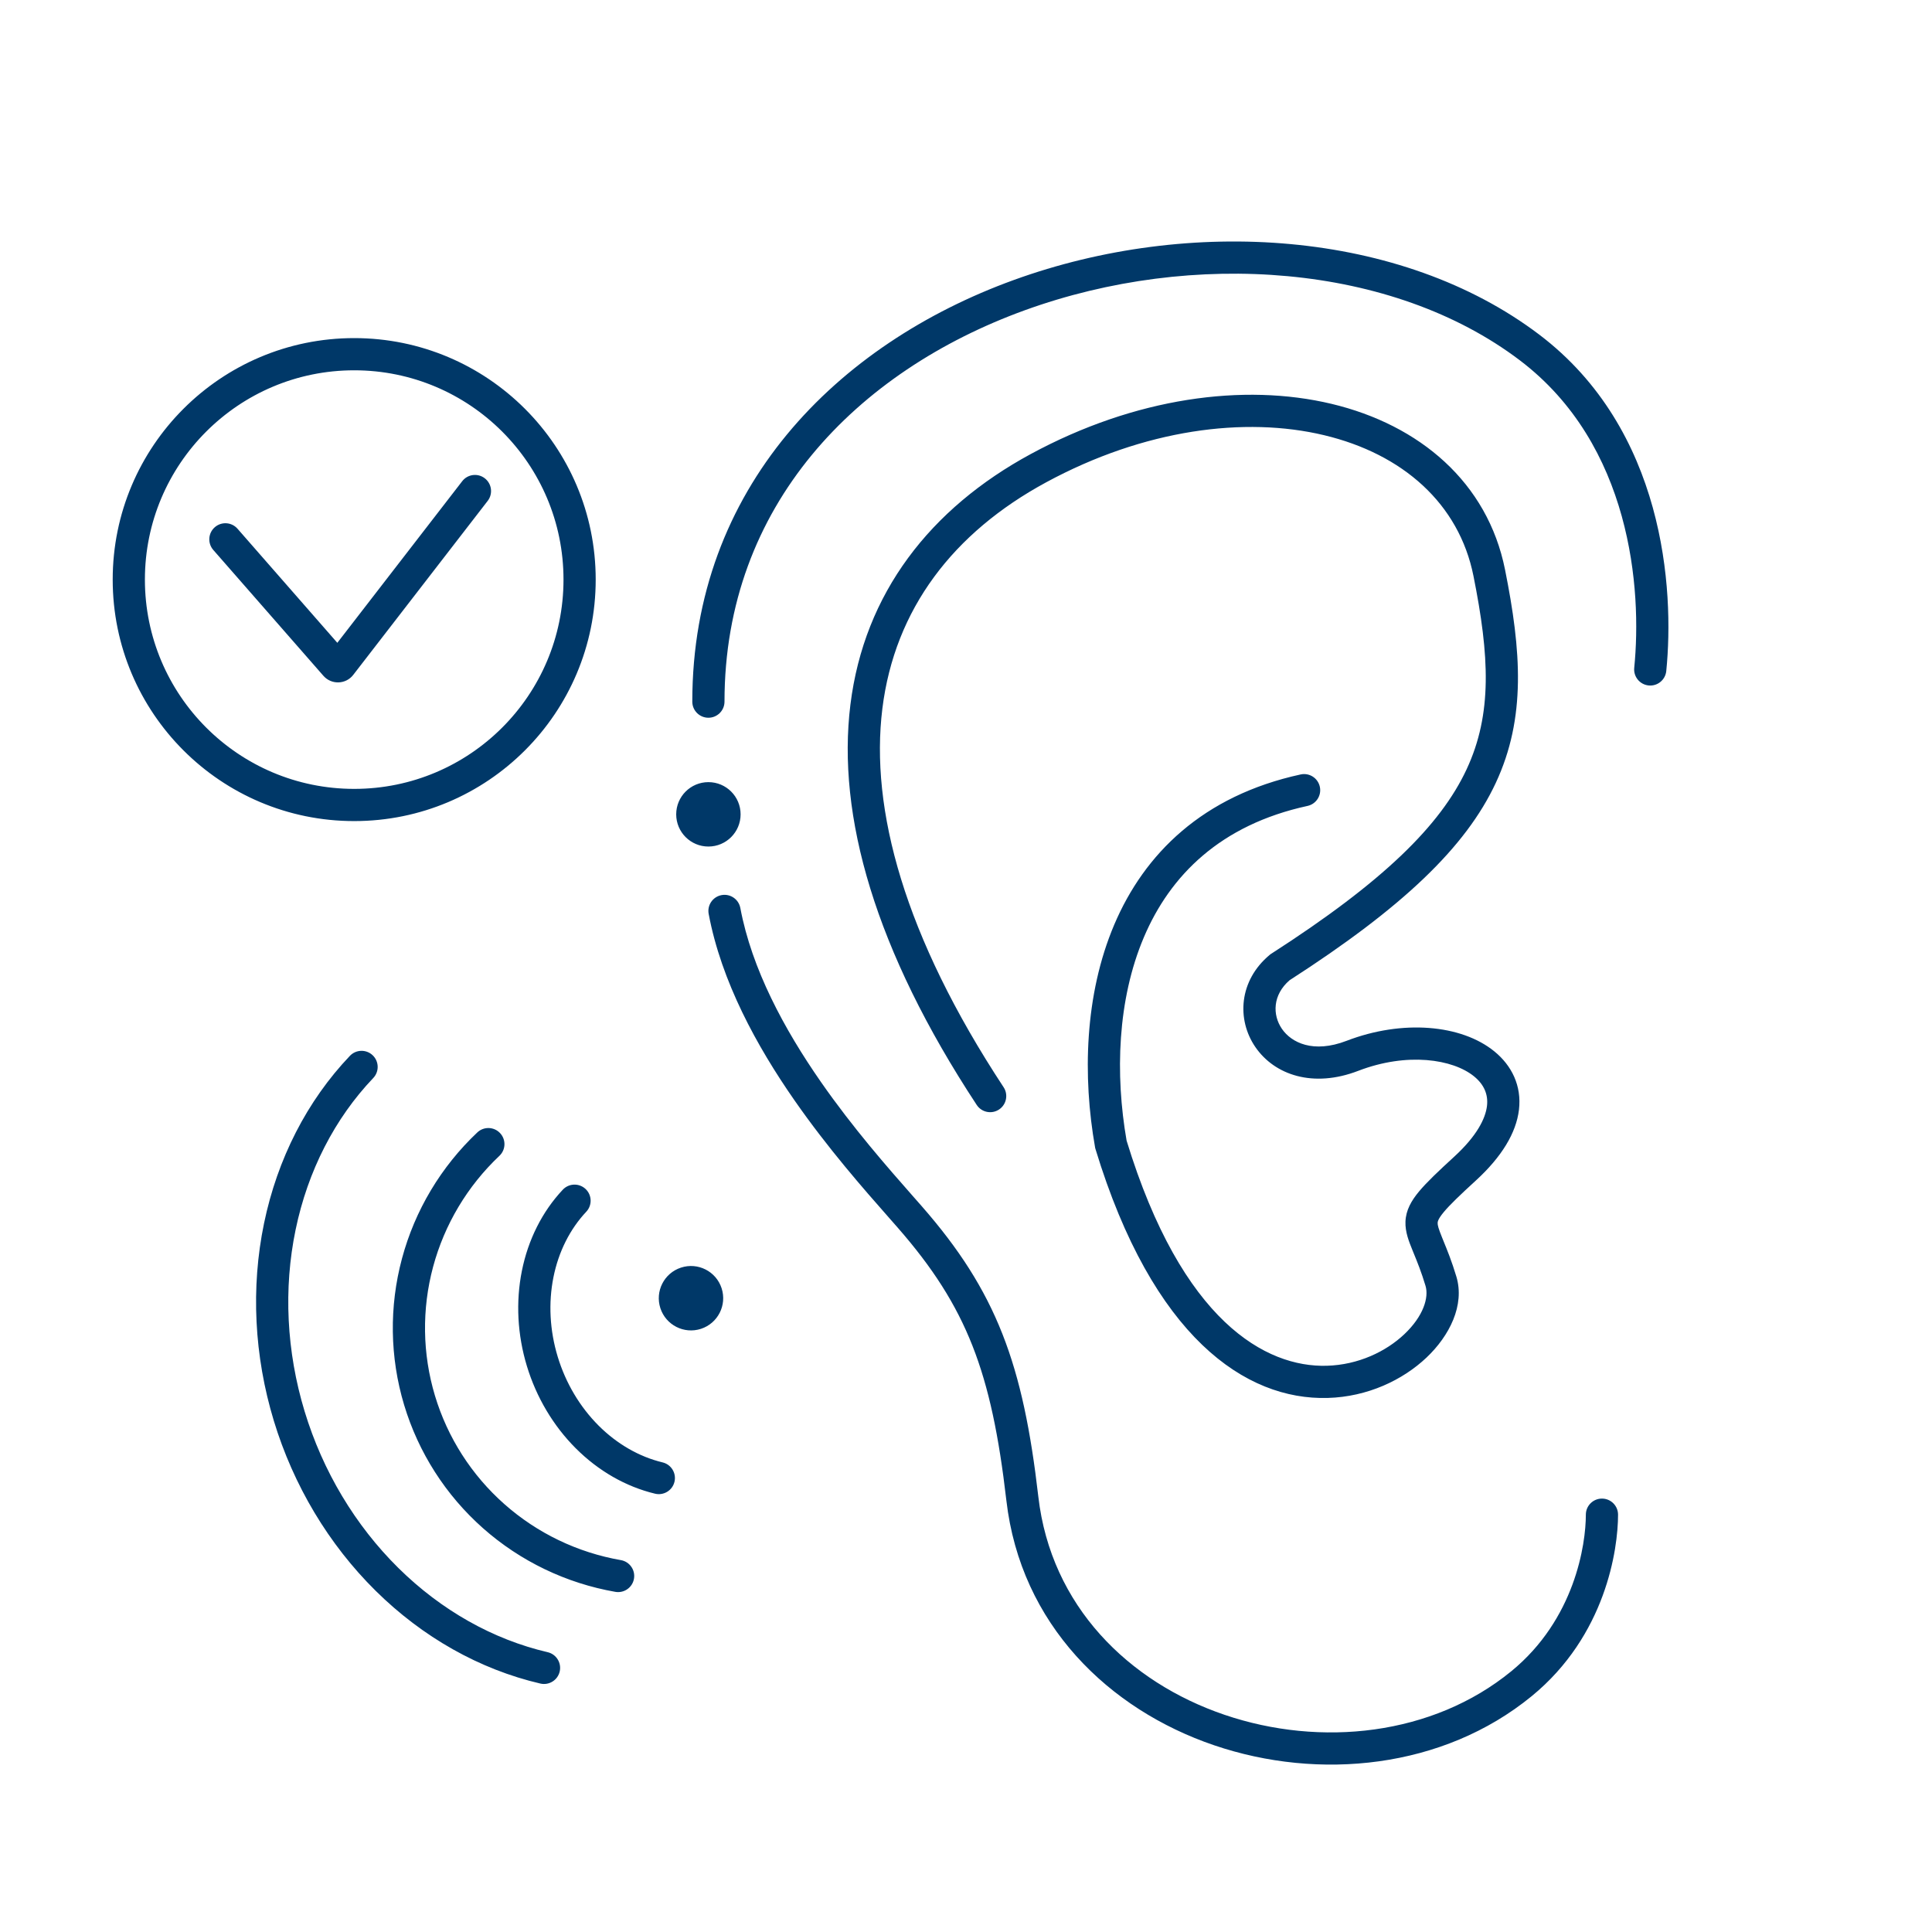 <svg width="120" height="120" viewBox="0 0 120 120" fill="none" xmlns="http://www.w3.org/2000/svg">
<path fill-rule="evenodd" clip-rule="evenodd" d="M45 43.58C45 31.37 53.235 23.047 63.653 19.27C74.109 15.479 86.483 16.381 94.396 22.377C101.317 27.62 101.994 36.586 101.505 41.48C101.45 42.03 101.851 42.52 102.4 42.575C102.95 42.63 103.44 42.229 103.495 41.679C104.006 36.574 103.38 26.674 95.604 20.782C87.017 14.278 73.891 13.43 62.972 17.39C52.015 21.362 43 30.289 43 43.58C43 44.132 43.448 44.58 44 44.58C44.552 44.58 45 44.132 45 43.58ZM64.976 29.959C71.081 26.652 77.334 25.858 82.24 27.03C87.132 28.198 90.622 31.285 91.52 35.776C92.511 40.733 92.702 44.336 91.094 47.782C89.469 51.264 85.923 54.762 78.959 59.239L78.907 59.272L78.86 59.312C76.949 60.904 76.801 63.329 77.974 65.036C79.168 66.774 81.563 67.589 84.359 66.513C87.4 65.343 90.237 65.781 91.556 66.855C92.171 67.356 92.445 67.972 92.359 68.695C92.265 69.475 91.732 70.553 90.325 71.843C89.337 72.748 88.617 73.431 88.143 73.999C87.66 74.579 87.323 75.165 87.296 75.877C87.271 76.52 87.517 77.126 87.73 77.65C87.756 77.714 87.783 77.78 87.81 77.848C88.028 78.379 88.284 79.007 88.542 79.867C88.759 80.589 88.411 81.749 87.227 82.869C86.09 83.945 84.368 84.775 82.409 84.83C78.641 84.936 73.418 82.111 69.975 70.847C69.258 66.736 69.401 62.096 71.046 58.22C72.677 54.376 75.799 51.234 81.213 50.057C81.752 49.94 82.095 49.407 81.977 48.867C81.86 48.328 81.327 47.985 80.788 48.102C74.701 49.426 71.074 53.034 69.205 57.439C67.357 61.795 67.243 66.879 68.015 71.254L68.026 71.313L68.043 71.371C71.6 83.058 77.366 86.973 82.466 86.829C84.945 86.76 87.129 85.715 88.602 84.322C90.027 82.973 90.991 81.07 90.458 79.292C90.171 78.335 89.879 77.623 89.661 77.09L89.661 77.089L89.661 77.089C89.634 77.023 89.608 76.959 89.583 76.897C89.339 76.297 89.289 76.094 89.294 75.954C89.297 75.885 89.315 75.717 89.679 75.28C90.052 74.833 90.67 74.239 91.676 73.317C93.269 71.857 94.172 70.372 94.345 68.933C94.523 67.438 93.891 66.178 92.819 65.305C90.763 63.629 87.1 63.316 83.641 64.646C81.566 65.445 80.21 64.76 79.622 63.904C79.022 63.029 79.05 61.79 80.097 60.885C87.098 56.378 91.037 52.634 92.906 48.627C94.798 44.573 94.489 40.426 93.481 35.384C92.396 29.958 88.172 26.39 82.704 25.084C77.249 23.782 70.494 24.696 64.024 28.2C57.788 31.578 53.679 36.836 52.82 43.769C51.968 50.656 54.343 59.02 60.665 68.629C60.968 69.091 61.588 69.219 62.05 68.915C62.511 68.612 62.639 67.991 62.336 67.53C56.157 58.139 54.033 50.254 54.805 44.015C55.572 37.824 59.213 33.081 64.976 29.959ZM44.816 55.597C45.358 55.495 45.881 55.853 45.983 56.395C46.695 60.194 48.714 63.933 50.985 67.196C52.994 70.084 55.154 72.536 56.694 74.286L56.694 74.286C56.891 74.509 57.078 74.721 57.253 74.921C59.55 77.546 61.135 79.996 62.26 82.85C63.379 85.691 64.022 88.884 64.493 92.965C65.277 99.752 70.096 104.48 76.054 106.508C82.03 108.543 88.986 107.799 93.867 103.806C97.821 100.571 98.5 95.923 98.5 94.08C98.5 93.527 98.948 93.08 99.5 93.08C100.052 93.08 100.5 93.527 100.5 94.08C100.5 96.236 99.735 101.589 95.133 105.354C89.625 109.86 81.918 110.617 75.409 108.401C68.883 106.18 63.397 100.907 62.507 93.194C62.044 89.189 61.427 86.192 60.399 83.583C59.376 80.988 57.929 78.731 55.747 76.238C55.576 76.042 55.392 75.833 55.196 75.611C53.658 73.865 51.422 71.326 49.343 68.338C47.004 64.977 44.805 60.965 44.017 56.764C43.915 56.221 44.273 55.699 44.816 55.597ZM44 52.58C45.105 52.58 46 51.684 46 50.58C46 49.475 45.105 48.58 44 48.58C42.895 48.58 42 49.475 42 50.58C42 51.684 42.895 52.58 44 52.58ZM41.017 81.254C41.36 82.304 42.489 82.878 43.539 82.536C44.589 82.193 45.163 81.064 44.82 80.014C44.478 78.964 43.349 78.39 42.299 78.733C41.249 79.075 40.675 80.204 41.017 81.254ZM21.734 65.579C22.115 65.18 22.748 65.164 23.148 65.545C23.548 65.926 23.563 66.559 23.182 66.959C20.794 69.466 19.118 72.724 18.36 76.383C17.601 80.041 17.793 83.947 18.92 87.662C20.048 91.377 22.064 94.742 24.737 97.383C27.409 100.024 30.624 101.831 34.017 102.621C34.554 102.746 34.889 103.284 34.764 103.822C34.638 104.36 34.101 104.694 33.563 104.569C29.786 103.69 26.247 101.688 23.331 98.806C20.415 95.924 18.228 92.267 17.006 88.243C15.785 84.22 15.573 79.974 16.401 75.977C17.23 71.978 19.07 68.375 21.734 65.579ZM31.059 70.378C30.68 69.976 30.047 69.958 29.646 70.338C27.391 72.468 25.771 75.178 24.969 78.166C24.166 81.154 24.211 84.303 25.1 87.261C25.989 90.22 27.687 92.872 30.003 94.922C32.32 96.972 35.165 98.339 38.22 98.873C38.764 98.968 39.282 98.603 39.377 98.059C39.472 97.515 39.108 96.997 38.564 96.902C35.872 96.433 33.367 95.228 31.329 93.424C29.29 91.621 27.797 89.288 27.015 86.686C26.234 84.084 26.194 81.314 26.9 78.685C27.607 76.055 29.032 73.668 31.019 71.791C31.421 71.412 31.439 70.779 31.059 70.378ZM34.957 73.893C35.335 73.491 35.968 73.472 36.371 73.85C36.773 74.228 36.792 74.861 36.414 75.263C35.407 76.334 34.694 77.738 34.375 79.332C34.055 80.926 34.144 82.638 34.641 84.271C35.137 85.905 36.018 87.383 37.175 88.542C38.333 89.7 39.714 90.486 41.154 90.832C41.691 90.96 42.022 91.5 41.893 92.037C41.764 92.574 41.224 92.905 40.687 92.776C38.861 92.338 37.159 91.354 35.761 89.956C34.363 88.557 33.316 86.79 32.727 84.853C32.138 82.916 32.027 80.87 32.414 78.939C32.801 77.007 33.675 75.256 34.957 73.893ZM22 48.999C29.18 48.999 35 43.179 35 35.999C35 28.82 29.18 23 22 23C14.82 23 9 28.82 9 35.999C9 43.179 14.82 48.999 22 48.999ZM22 50.999C30.284 50.999 37 44.284 37 35.999C37 27.715 30.284 21 22 21C13.716 21 7 27.715 7 35.999C7 44.284 13.716 50.999 22 50.999ZM30.291 31.111C30.629 30.674 30.549 30.046 30.111 29.708C29.674 29.37 29.046 29.451 28.709 29.888L20.952 39.926L14.753 32.841C14.389 32.425 13.757 32.383 13.341 32.747C12.926 33.111 12.884 33.742 13.247 34.158L20.087 41.975C20.585 42.544 21.478 42.517 21.94 41.919L30.291 31.111Z" fill="#003868"/>
</svg>
